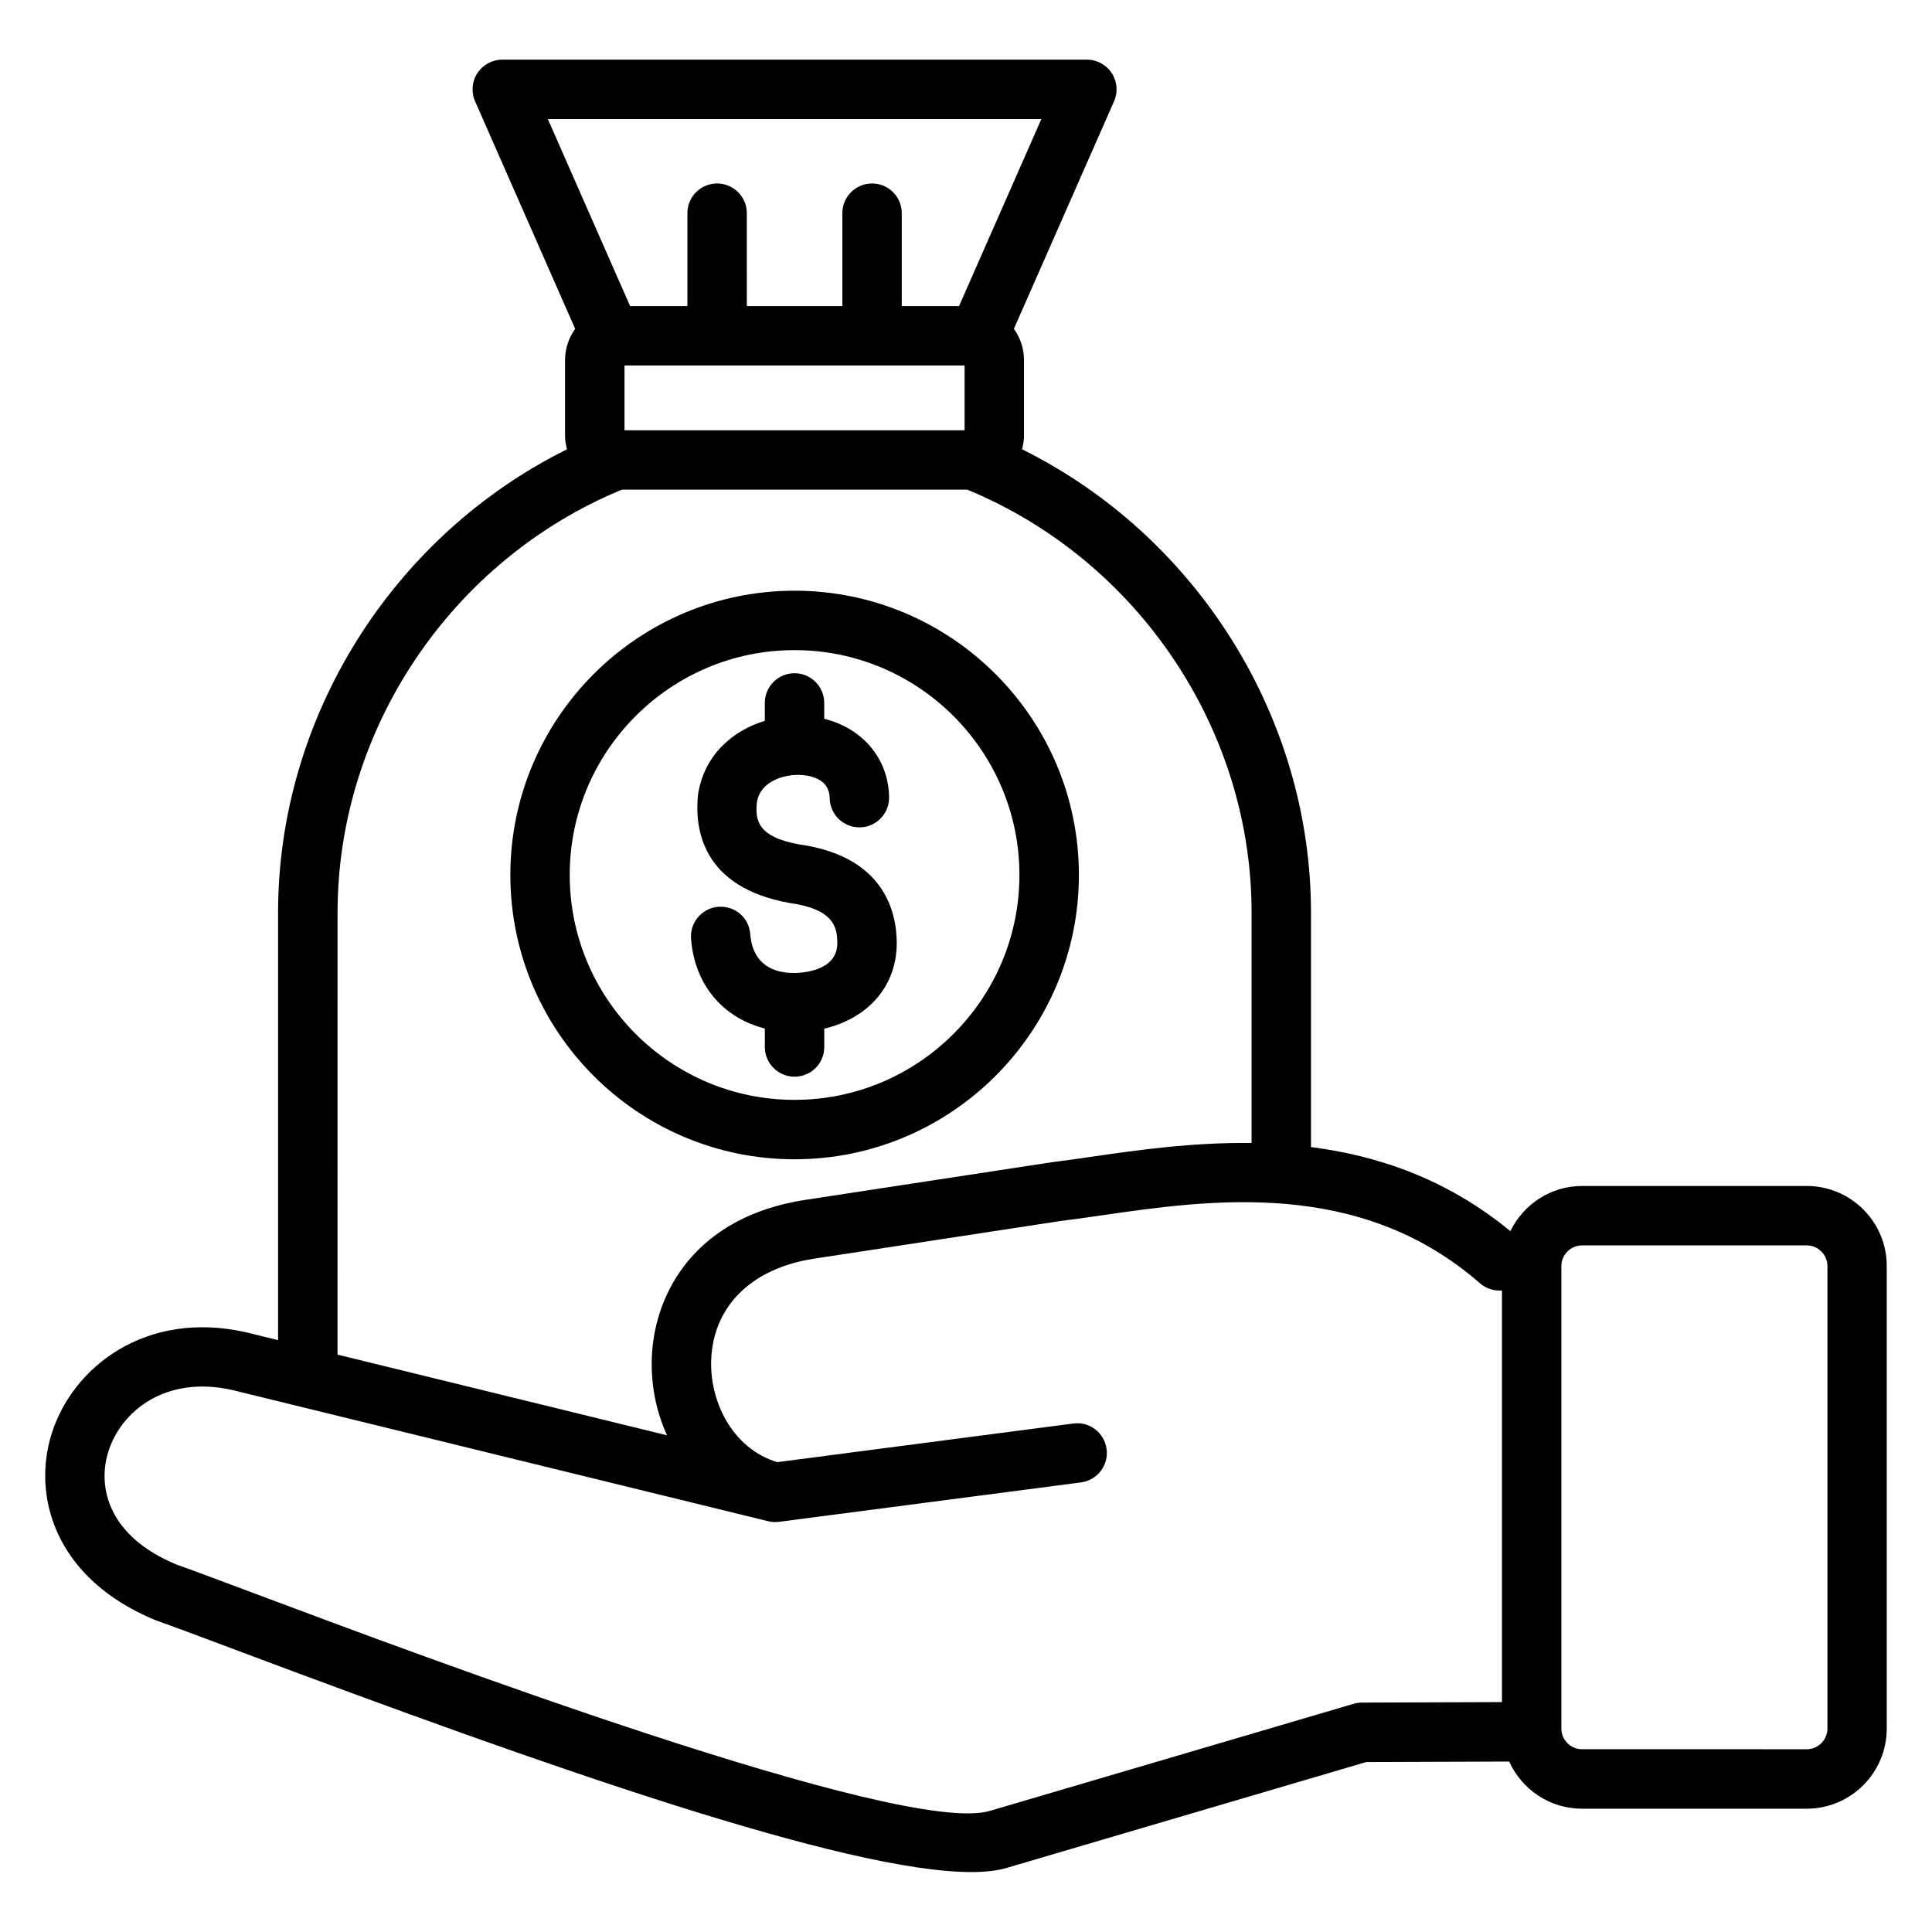 <?xml version="1.0" encoding="UTF-8"?>
<!-- Uploaded to: ICON Repo, www.svgrepo.com, Generator: ICON Repo Mixer Tools -->
<svg fill="#000000" width="800px" height="800px" version="1.1" viewBox="144 144 512 512" xmlns="http://www.w3.org/2000/svg">
 <g>
  <path d="m622.8 458.3h-59.535c-8.367 0-15.555 4.914-19.012 11.965-16.781-13.832-35.078-20.012-52.828-22.277v-62.172c0-51.828-30.363-99.832-76.57-122.75 0.301-1.156 0.512-2.356 0.512-3.606v-20.043c0-3.094-1.008-5.934-2.676-8.273l26.543-60.293c1.078-2.434 0.844-5.242-0.605-7.469-1.449-2.227-3.938-3.574-6.598-3.574h-154.92c-2.66 0-5.133 1.34-6.598 3.574-1.457 2.227-1.684 5.039-0.605 7.469l26.52 60.301c-1.676 2.34-2.684 5.188-2.684 8.273v20.043c0 1.25 0.211 2.449 0.512 3.606-46.191 22.914-76.562 70.918-76.562 122.75v113.33l-8.582-2.102c-26.285-5.918-45.762 9.012-51.395 26.812-5.32 16.766 0.969 38.527 27.41 49.477 4.352 1.527 11.84 4.336 21.5 7.965 82.176 30.844 161.6 58.812 194.76 58.812 3.715 0 6.84-0.348 9.336-1.086l95.34-28.07 37.879-0.133c3.344 7.352 10.715 12.5 19.301 12.5h59.535c11.707 0 21.23-9.523 21.23-21.23v-122.56c0.023-11.715-9.5-21.242-21.207-21.242zm-313.3-200.27v-17.176h90.125v17.176zm110.47-82.477-21.812 49.555h-15.184v-24.617c0-4.344-3.519-7.871-7.871-7.871-4.352 0-7.871 3.527-7.871 7.871v24.617h-25.316l-0.004-24.617c0-4.344-3.519-7.871-7.871-7.871-4.352 0-7.871 3.527-7.871 7.871v24.617h-15.191l-21.797-49.555zm-186.51 210.25c0-48.633 30.238-93.434 75.344-112.04h91.527c45.113 18.602 75.352 63.402 75.352 112.04v61.102c-15.555-0.203-30.156 1.875-42.266 3.621-3.715 0.543-7.195 1.047-10.652 1.473l-65.387 9.988c-28.797 4.402-39.863 24.301-40.629 41.469-0.324 7.453 1.141 14.602 4.023 20.914l-87.324-21.379 0.004-117.19zm271.45 209.4c-0.738 0-1.48 0.109-2.188 0.324l-96.426 28.387c-23.129 6.824-151.82-41.492-194.12-57.363-9.801-3.676-17.391-6.527-21.402-7.926-17.957-7.445-21.09-20.387-18.035-30.016 3.371-10.621 15.113-20.207 32.785-16.246l141.96 34.758c0.016 0.008 0.039 0.008 0.062 0.016 1.039 0.25 2.07 0.293 3.07 0.141l79.863-10.422c4.305-0.566 7.352-4.519 6.777-8.824-0.559-4.312-4.496-7.375-8.824-6.785l-78.469 10.242c-12.105-3.723-17.965-16.367-17.484-27.332 0.629-14.137 10.824-24.09 27.285-26.598l65.141-9.957c3.312-0.402 6.918-0.93 10.762-1.48 28.945-4.195 68.582-9.949 100.51 17.941 1.41 1.219 3.195 1.914 5.062 1.945l0.797 0.008v109.06zm123.38 6.875c0 3.023-2.465 5.488-5.488 5.488l-59.535-0.004c-3.031 0-5.488-2.465-5.488-5.488v-122.54c0-3.023 2.465-5.488 5.488-5.488h59.535c3.031 0 5.488 2.465 5.488 5.488z"/>
  <path d="m362.44 421.48v-4.879c11.555-2.715 19.176-11.188 19.207-22.602 0-8.438-3.402-23.082-25.883-26.23-11.18-2-11.645-6.606-11.172-11.164 0.898-5.793 7.676-7.527 11.816-7.219 2.762 0.188 7.398 1.242 7.469 6.117 0.062 4.305 3.574 7.762 7.871 7.762h0.117c4.344-0.062 7.816-3.637 7.754-7.981-0.148-10.242-7.016-18.254-17.191-20.805v-4.195c0-4.344-3.519-7.871-7.871-7.871-4.352 0-7.871 3.527-7.871 7.871v4.738c-8.559 2.621-16.082 9.062-17.703 19.547-0.938 8.941 0.938 24.57 24.301 28.734 11.645 1.637 12.617 6.375 12.617 10.66-0.023 7.512-9.605 7.887-11.539 7.887h-0.039c-6.926 0-11.004-3.644-11.492-10.273-0.316-4.328-3.961-7.551-8.422-7.273-4.336 0.324-7.598 4.094-7.273 8.43 0.898 12.227 8.484 21.043 19.555 23.828v4.902c0 4.344 3.519 7.871 7.871 7.871s7.879-3.508 7.879-7.856z"/>
  <path d="m429.92 375.87c0-41.531-33.801-75.328-75.352-75.328-41.531 0-75.32 33.793-75.32 75.328 0 41.547 33.785 75.352 75.32 75.352 41.547 0 75.352-33.805 75.352-75.352zm-134.94 0c0-32.859 26.734-59.582 59.574-59.582 32.875 0 59.605 26.734 59.605 59.582 0 32.867-26.734 59.605-59.605 59.605-32.84 0-59.574-26.738-59.574-59.605z"/>
 </g>
</svg>